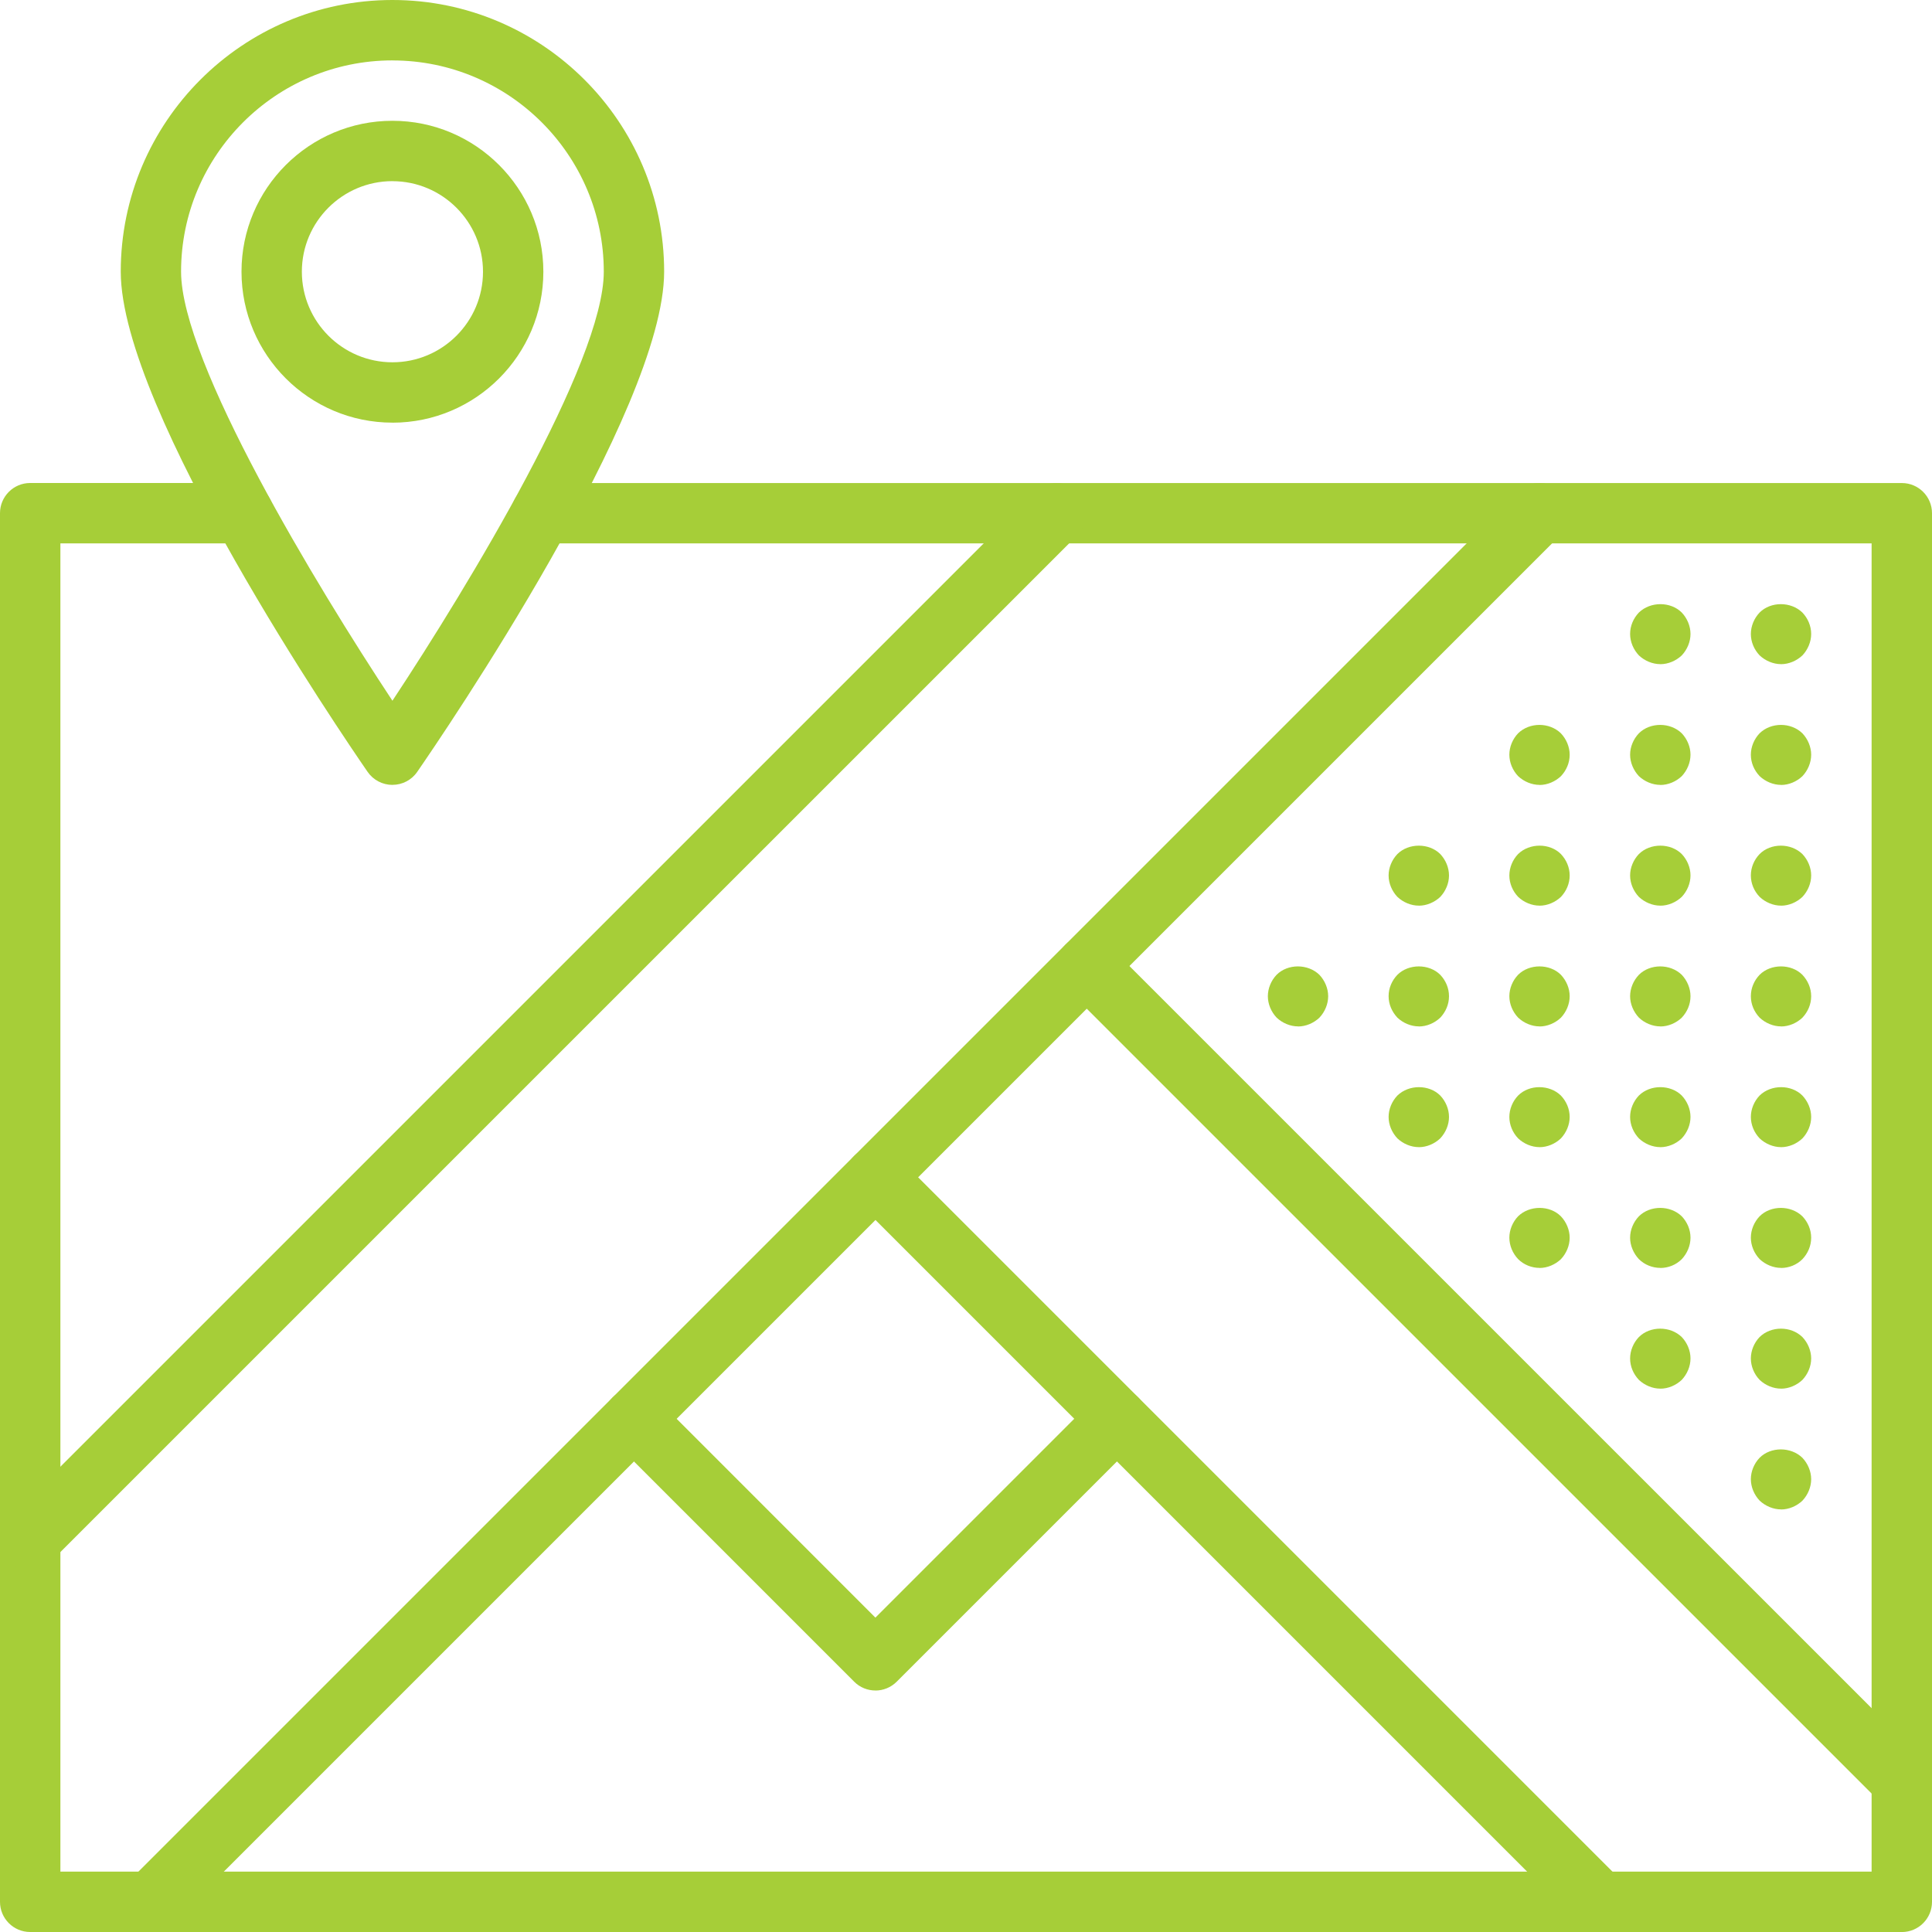 <svg width="50" height="50" viewBox="0 0 50 50" xmlns="http://www.w3.org/2000/svg"><g fill-rule="nonzero" fill="#A6CE38"><path d="M10.156 20.313c-.256 0-.497-.126-.643-.338-.653-.947-6.388-9.353-6.388-12.944C3.125 3.155 6.28 0 10.155 0c3.878 0 7.033 3.154 7.033 7.03 0 3.592-5.735 11.998-6.39 12.945-.145.212-.385.337-.642.337zm0-18.75c-3.015 0-5.47 2.453-5.47 5.468.002 2.347 3.504 8.13 5.47 11.104 1.966-2.974 5.47-8.76 5.47-11.103 0-3.014-2.454-5.468-5.47-5.468z"/><path d="M10.156 10.938c-2.154 0-3.906-1.753-3.906-3.907 0-2.153 1.752-3.905 3.906-3.905s3.906 1.752 3.906 3.906c0 2.155-1.752 3.907-3.906 3.907zm0-6.25c-1.292 0-2.344 1.05-2.344 2.343 0 1.294 1.052 2.345 2.344 2.345 1.293 0 2.344-1.05 2.344-2.344 0-1.29-1.05-2.343-2.344-2.343zM49.22 50H.78c-.43 0-.78-.35-.78-.78V13.28c0-.43.35-.78.78-.78h5.517c.43 0 .78.35.78.78 0 .433-.35.783-.78.783H1.563v34.374h46.874V14.063h-34.42c-.433 0-.783-.35-.783-.782 0-.43.35-.78.782-.78H49.22c.43 0 .78.35.78.78v35.94c0 .43-.35.78-.78.78z"/><path d="M.78 40.625c-.2 0-.4-.076-.55-.23-.306-.304-.306-.798 0-1.104l26.56-26.56c.307-.306.8-.306 1.106 0 .305.304.305.798 0 1.104L1.334 40.396c-.153.153-.353.23-.553.23zM3.906 50c-.2 0-.4-.076-.552-.23-.305-.304-.305-.798 0-1.104L39.29 12.73c.307-.306.8-.306 1.106 0 .305.304.305.798 0 1.104L4.46 49.77c-.154.154-.354.23-.554.23z"/><path d="M41.406 50c-.2 0-.4-.076-.552-.23l-18.75-18.75c-.305-.304-.305-.798 0-1.104.305-.305.8-.305 1.105 0l18.75 18.75c.304.306.304.8 0 1.105-.154.154-.354.23-.554.23zM49.22 46.875c-.2 0-.4-.076-.554-.23L27.573 25.553c-.306-.305-.306-.8 0-1.104.305-.306.8-.306 1.104 0L49.77 45.54c.306.307.306.8 0 1.106-.15.153-.35.23-.55.23z"/><path d="M22.656 43.75c-.2 0-.4-.076-.552-.23l-6.25-6.25c-.305-.304-.305-.798 0-1.104.305-.305.8-.305 1.105 0l5.696 5.698 5.698-5.698c.305-.305.8-.305 1.105 0 .304.306.304.8 0 1.105l-6.25 6.25c-.154.154-.354.23-.554.23zM46.094 17.188c-.204 0-.407-.087-.555-.227-.142-.148-.227-.35-.227-.554 0-.203.085-.406.226-.554.288-.29.81-.29 1.108 0 .14.148.227.343.227.554 0 .203-.086.406-.227.555-.148.14-.35.227-.554.227zM46.094 20.313c-.204 0-.407-.087-.555-.227-.142-.15-.227-.344-.227-.555 0-.202.085-.405.226-.553.296-.29.81-.29 1.108 0 .14.148.227.35.227.554 0 .204-.086.407-.227.556-.148.14-.35.227-.554.227zM46.094 23.438c-.204 0-.407-.087-.555-.227-.142-.148-.227-.343-.227-.554 0-.21.085-.406.226-.554.288-.29.81-.29 1.108 0 .14.148.227.35.227.554 0 .203-.086.406-.227.555-.148.14-.35.227-.554.227zM46.094 26.563c-.204 0-.407-.087-.555-.227-.142-.15-.227-.344-.227-.555 0-.21.085-.405.226-.553.288-.29.82-.29 1.108 0 .14.148.227.343.227.554 0 .212-.086.407-.227.556-.148.14-.35.227-.554.227zM46.094 29.688c-.204 0-.407-.087-.555-.227-.142-.148-.227-.35-.227-.554 0-.203.085-.406.226-.554.296-.29.82-.29 1.108 0 .14.148.227.35.227.554 0 .203-.086.406-.227.555-.148.14-.35.227-.554.227zM46.094 32.813c-.204 0-.407-.087-.555-.227-.142-.15-.227-.352-.227-.555 0-.202.085-.405.226-.553.288-.29.81-.29 1.108 0 .14.148.227.343.227.554 0 .212-.086.407-.227.556-.148.148-.35.227-.554.227zM46.094 35.938c-.204 0-.407-.087-.555-.227-.142-.148-.227-.35-.227-.554 0-.203.085-.406.226-.554.296-.29.81-.29 1.108 0 .14.148.227.35.227.554 0 .203-.086.406-.227.555-.148.14-.35.227-.554.227zM46.094 39.063c-.204 0-.407-.087-.555-.227-.142-.15-.227-.352-.227-.555 0-.202.085-.405.226-.553.288-.29.81-.29 1.108 0 .14.148.227.35.227.554 0 .204-.086.407-.227.556-.148.14-.35.227-.554.227zM42.97 17.188c-.205 0-.408-.087-.556-.227-.14-.148-.227-.35-.227-.554 0-.21.086-.406.227-.554.297-.29.82-.29 1.11 0 .14.148.226.35.226.554 0 .203-.086.406-.227.555-.148.14-.35.227-.554.227zM42.97 20.313c-.205 0-.408-.087-.556-.227-.14-.15-.227-.352-.227-.555 0-.202.086-.405.227-.553.29-.29.812-.29 1.11 0 .14.148.226.35.226.554 0 .204-.086.407-.227.556-.148.14-.35.227-.554.227zM42.97 23.438c-.205 0-.408-.087-.556-.227-.14-.148-.227-.35-.227-.554 0-.203.086-.406.227-.554.29-.29.82-.29 1.11 0 .14.148.226.35.226.554 0 .203-.086.406-.227.555-.148.14-.35.227-.554.227zM42.97 26.563c-.205 0-.408-.087-.556-.227-.14-.15-.227-.352-.227-.555 0-.202.086-.405.227-.553.29-.29.812-.29 1.11 0 .14.148.226.35.226.554 0 .212-.086.407-.227.556-.148.14-.35.227-.554.227zM42.97 29.688c-.205 0-.408-.087-.556-.227-.14-.148-.227-.35-.227-.554 0-.203.086-.406.227-.554.29-.29.82-.29 1.11 0 .14.148.226.35.226.554 0 .203-.086.406-.227.555-.148.14-.35.227-.554.227zM42.97 32.813c-.205 0-.408-.08-.556-.227-.14-.15-.227-.352-.227-.555 0-.202.086-.405.227-.553.29-.29.812-.29 1.11 0 .14.148.226.343.226.554 0 .204-.086.407-.227.556-.148.148-.35.227-.554.227zM42.97 35.938c-.205 0-.408-.087-.556-.227-.14-.148-.227-.343-.227-.554 0-.203.086-.406.227-.554.29-.29.812-.29 1.11 0 .14.148.226.35.226.554 0 .203-.086.406-.227.555-.148.14-.35.227-.554.227zM39.844 20.313c-.204 0-.407-.087-.555-.227-.142-.15-.227-.352-.227-.555 0-.202.085-.405.226-.553.296-.29.81-.29 1.108 0 .14.148.227.35.227.554 0 .212-.086.407-.227.556-.148.14-.35.227-.554.227zM39.844 23.438c-.204 0-.407-.087-.555-.227-.142-.148-.227-.35-.227-.554 0-.203.085-.406.226-.554.296-.29.82-.29 1.108 0 .14.148.227.343.227.554 0 .21-.086.406-.227.555-.148.14-.35.227-.554.227zM39.844 26.563c-.204 0-.407-.087-.555-.227-.142-.15-.227-.352-.227-.555 0-.202.085-.405.226-.553.288-.29.82-.29 1.108 0 .14.148.227.35.227.554 0 .204-.086.407-.227.556-.148.14-.35.227-.554.227zM39.844 29.688c-.204 0-.407-.087-.555-.227-.142-.148-.227-.35-.227-.554 0-.203.085-.406.226-.554.288-.29.81-.29 1.108 0 .14.148.227.343.227.554 0 .203-.086.406-.227.555-.148.14-.35.227-.554.227zM39.844 32.813c-.204 0-.407-.08-.555-.227-.142-.15-.227-.352-.227-.555 0-.202.085-.405.226-.553.296-.29.82-.29 1.108 0 .14.148.227.35.227.554 0 .204-.086.407-.227.556-.148.14-.35.227-.554.227zM36.72 23.438c-.205 0-.408-.087-.556-.227-.14-.148-.227-.35-.227-.554 0-.203.086-.406.227-.554.29-.29.82-.29 1.11 0 .14.148.226.35.226.554 0 .203-.086.406-.227.555-.148.14-.35.227-.554.227zM36.72 26.563c-.205 0-.408-.087-.556-.227-.14-.15-.227-.344-.227-.555 0-.21.086-.405.227-.553.29-.29.82-.29 1.11 0 .14.148.226.343.226.554 0 .212-.086.407-.227.556-.148.14-.35.227-.554.227zM36.72 29.688c-.205 0-.408-.087-.556-.227-.14-.148-.227-.35-.227-.554 0-.203.086-.406.227-.554.297-.29.82-.29 1.11 0 .14.148.226.35.226.554 0 .203-.086.406-.227.555-.148.14-.35.227-.554.227zM33.594 26.563c-.204 0-.407-.087-.555-.227-.142-.15-.227-.352-.227-.555 0-.202.085-.405.226-.553.288-.29.81-.29 1.108 0 .14.148.227.35.227.554 0 .204-.086.407-.227.556-.148.14-.35.227-.554.227z"/></g></svg>